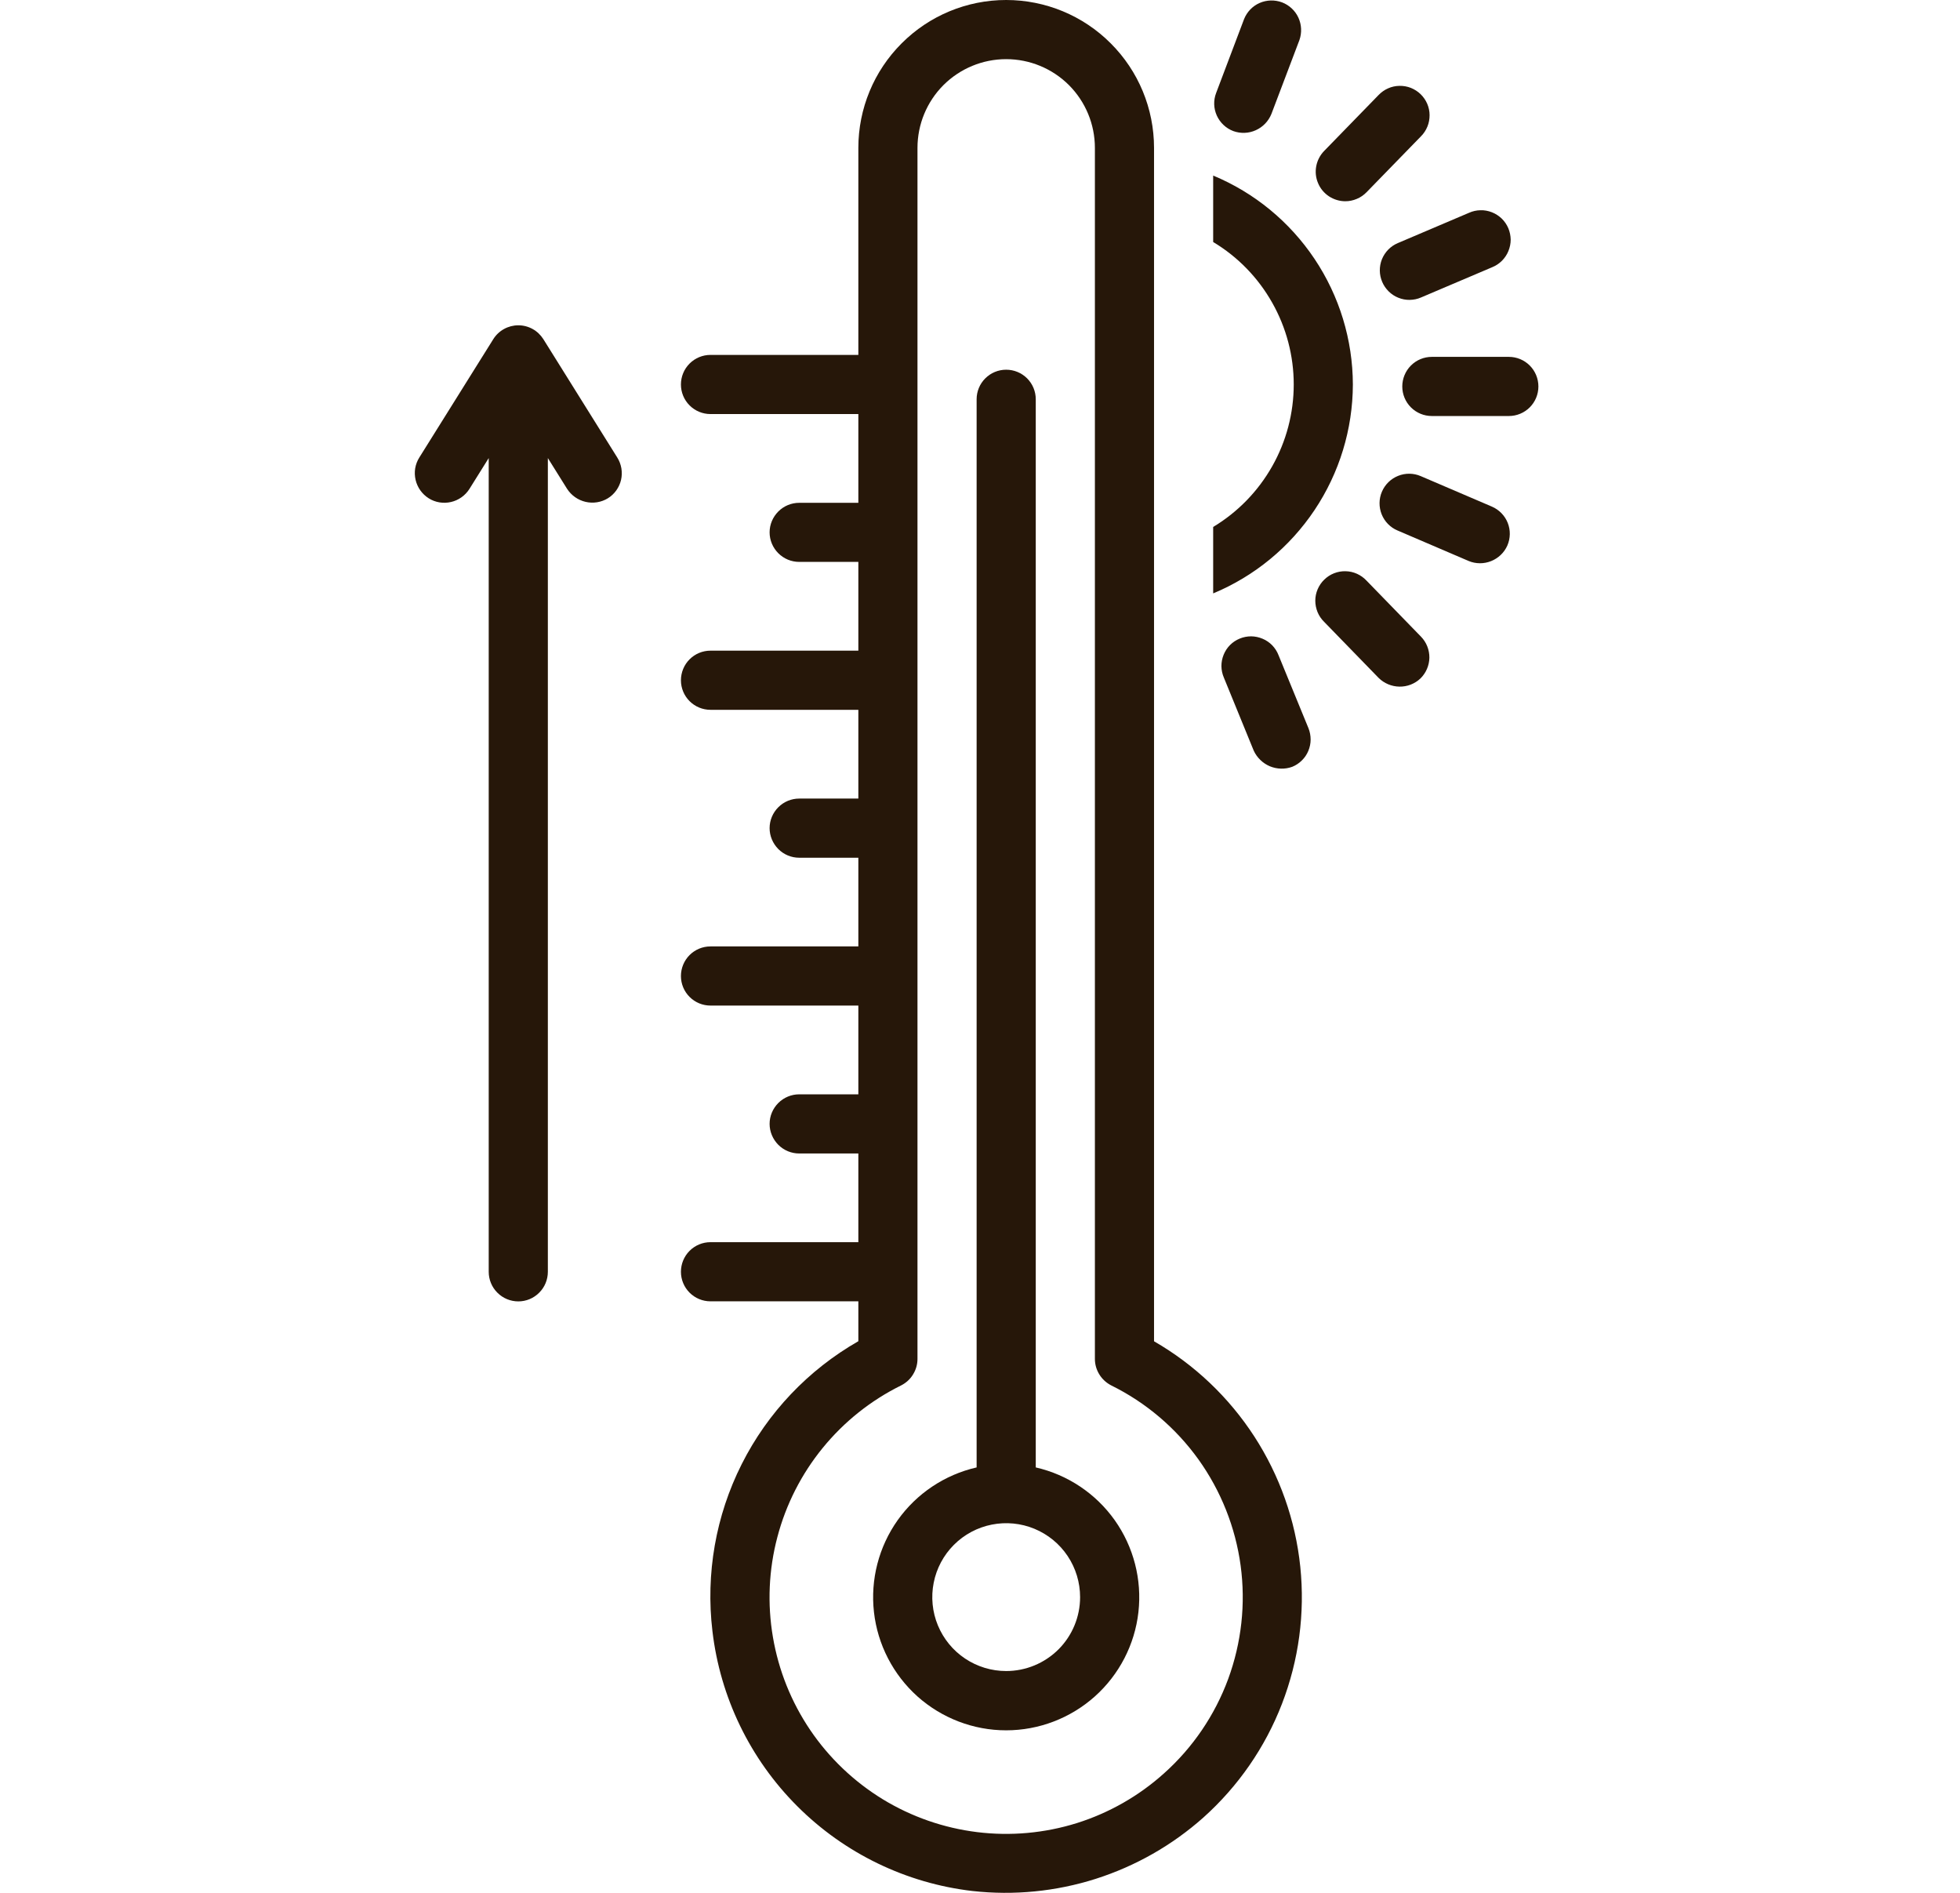 <svg width="29" height="28" viewBox="0 0 29 28" fill="none" xmlns="http://www.w3.org/2000/svg">
<g clip-path="url(#clip0_0_28)">
<path d="M22.325 5.279H21.185C21.069 5.279 20.958 5.325 20.876 5.407C20.794 5.489 20.748 5.601 20.748 5.717C20.748 5.833 20.794 5.944 20.876 6.026C20.958 6.108 21.069 6.154 21.185 6.154H22.325C22.441 6.154 22.552 6.108 22.634 6.026C22.716 5.944 22.762 5.833 22.762 5.717C22.762 5.601 22.716 5.489 22.634 5.407C22.552 5.325 22.441 5.279 22.325 5.279ZM19.905 2.977C19.964 2.977 20.021 2.965 20.075 2.942C20.129 2.92 20.178 2.886 20.219 2.844L21.025 2.016C21.066 1.975 21.098 1.926 21.12 1.872C21.142 1.819 21.152 1.761 21.152 1.703C21.152 1.646 21.14 1.588 21.117 1.535C21.094 1.482 21.061 1.434 21.02 1.394C20.978 1.353 20.929 1.322 20.875 1.3C20.822 1.279 20.764 1.269 20.706 1.27C20.648 1.271 20.591 1.283 20.538 1.307C20.485 1.33 20.438 1.364 20.398 1.405L19.591 2.234C19.531 2.296 19.491 2.374 19.475 2.458C19.459 2.543 19.468 2.63 19.502 2.709C19.535 2.789 19.591 2.856 19.663 2.904C19.735 2.951 19.819 2.977 19.905 2.977ZM20.219 8.589C20.179 8.546 20.131 8.512 20.078 8.488C20.025 8.464 19.968 8.451 19.91 8.45C19.851 8.448 19.793 8.459 19.739 8.48C19.685 8.501 19.636 8.533 19.594 8.574C19.552 8.614 19.519 8.663 19.496 8.716C19.473 8.77 19.461 8.828 19.461 8.886C19.461 8.944 19.473 9.002 19.495 9.056C19.517 9.109 19.55 9.158 19.592 9.199L20.398 10.028C20.48 10.109 20.59 10.155 20.705 10.157C20.821 10.159 20.932 10.116 21.016 10.037C21.099 9.956 21.147 9.845 21.149 9.729C21.15 9.613 21.106 9.501 21.025 9.418L20.219 8.589ZM20.451 4.17C20.473 4.223 20.506 4.27 20.547 4.311C20.588 4.351 20.636 4.383 20.689 4.404C20.743 4.426 20.8 4.437 20.857 4.436C20.915 4.435 20.972 4.424 21.024 4.401L22.078 3.953C22.132 3.931 22.181 3.899 22.222 3.858C22.263 3.817 22.296 3.768 22.318 3.714C22.34 3.66 22.352 3.603 22.352 3.545C22.351 3.487 22.339 3.429 22.317 3.376C22.294 3.322 22.261 3.274 22.219 3.233C22.177 3.193 22.128 3.161 22.074 3.14C22.02 3.119 21.962 3.108 21.904 3.11C21.846 3.111 21.788 3.124 21.735 3.148L20.682 3.596C20.575 3.641 20.491 3.727 20.447 3.835C20.404 3.942 20.405 4.063 20.451 4.17ZM22.074 7.494L21.021 7.043C20.915 6.997 20.794 6.996 20.687 7.039C20.579 7.082 20.493 7.166 20.447 7.273C20.401 7.379 20.4 7.5 20.443 7.608C20.486 7.715 20.57 7.802 20.677 7.847L21.729 8.298C21.836 8.343 21.956 8.343 22.063 8.3C22.17 8.257 22.257 8.174 22.303 8.069C22.349 7.962 22.351 7.842 22.308 7.734C22.265 7.626 22.18 7.54 22.074 7.494H22.074ZM18.917 9.692C18.896 9.637 18.864 9.588 18.824 9.546C18.784 9.505 18.735 9.471 18.682 9.449C18.628 9.426 18.571 9.414 18.513 9.413C18.455 9.413 18.397 9.424 18.344 9.446C18.29 9.468 18.241 9.5 18.2 9.541C18.159 9.582 18.127 9.631 18.105 9.685C18.083 9.739 18.072 9.796 18.072 9.854C18.073 9.912 18.085 9.97 18.108 10.023L18.55 11.104C18.598 11.208 18.683 11.29 18.788 11.335C18.894 11.379 19.013 11.382 19.12 11.343C19.174 11.321 19.222 11.289 19.263 11.248C19.304 11.208 19.336 11.16 19.358 11.107C19.38 11.054 19.392 10.997 19.392 10.94C19.392 10.882 19.381 10.825 19.36 10.772L18.917 9.692ZM18.248 1.939C18.356 1.978 18.476 1.974 18.581 1.926C18.686 1.879 18.769 1.792 18.812 1.685L19.226 0.593C19.264 0.485 19.259 0.366 19.211 0.261C19.163 0.157 19.076 0.076 18.969 0.035C18.861 -0.005 18.742 -0.002 18.637 0.044C18.532 0.09 18.45 0.176 18.407 0.283L17.994 1.375C17.952 1.484 17.956 1.604 18.004 1.71C18.052 1.815 18.139 1.898 18.248 1.939H18.248ZM20.017 5.688C20.015 5.026 19.818 4.38 19.45 3.83C19.082 3.28 18.561 2.851 17.95 2.597V3.58C18.314 3.798 18.614 4.107 18.823 4.477C19.032 4.846 19.142 5.263 19.142 5.687C19.142 6.112 19.032 6.529 18.823 6.898C18.614 7.267 18.314 7.576 17.95 7.795V8.778C18.561 8.524 19.082 8.095 19.45 7.545C19.818 6.995 20.015 6.349 20.017 5.688V5.688Z" fill="#261709"/>
<path d="M17.075 19.841V2.188C17.075 1.607 16.845 1.051 16.434 0.641C16.024 0.23 15.468 0 14.887 0C14.307 0 13.751 0.23 13.341 0.641C12.93 1.051 12.7 1.607 12.7 2.188V5.25H10.512C10.396 5.25 10.285 5.296 10.203 5.378C10.121 5.46 10.075 5.571 10.075 5.688C10.075 5.804 10.121 5.915 10.203 5.997C10.285 6.079 10.396 6.125 10.512 6.125H12.7V7.438H11.825C11.709 7.438 11.598 7.484 11.516 7.566C11.434 7.648 11.387 7.759 11.387 7.875C11.387 7.991 11.434 8.102 11.516 8.184C11.598 8.266 11.709 8.312 11.825 8.312H12.7V9.625H10.512C10.396 9.625 10.285 9.671 10.203 9.753C10.121 9.835 10.075 9.947 10.075 10.063C10.075 10.179 10.121 10.29 10.203 10.372C10.285 10.454 10.396 10.5 10.512 10.5H12.7V11.813H11.825C11.709 11.813 11.598 11.859 11.516 11.941C11.434 12.023 11.387 12.134 11.387 12.25C11.387 12.366 11.434 12.477 11.516 12.56C11.598 12.642 11.709 12.688 11.825 12.688H12.7V14H10.512C10.396 14 10.285 14.046 10.203 14.128C10.121 14.21 10.075 14.322 10.075 14.438C10.075 14.554 10.121 14.665 10.203 14.747C10.285 14.829 10.396 14.875 10.512 14.875H12.7V16.188H11.825C11.709 16.188 11.598 16.234 11.516 16.316C11.434 16.398 11.387 16.509 11.387 16.625C11.387 16.741 11.434 16.852 11.516 16.935C11.598 17.017 11.709 17.063 11.825 17.063H12.7V18.375H10.512C10.396 18.375 10.285 18.421 10.203 18.503C10.121 18.585 10.075 18.697 10.075 18.813C10.075 18.929 10.121 19.04 10.203 19.122C10.285 19.204 10.396 19.25 10.512 19.25H12.7V19.84C11.959 20.264 11.358 20.896 10.974 21.659C10.59 22.421 10.44 23.28 10.541 24.128C10.656 25.108 11.098 26.021 11.797 26.719C12.495 27.417 13.409 27.859 14.389 27.973C15.003 28.041 15.624 27.98 16.212 27.793C16.801 27.605 17.343 27.297 17.805 26.886C18.32 26.425 18.719 25.849 18.968 25.204C19.217 24.559 19.31 23.865 19.239 23.177C19.168 22.489 18.934 21.828 18.558 21.248C18.182 20.669 17.674 20.186 17.075 19.841ZM17.221 26.234C16.849 26.568 16.41 26.818 15.934 26.968C15.457 27.117 14.954 27.163 14.459 27.102C13.963 27.041 13.486 26.875 13.06 26.615C12.634 26.354 12.268 26.005 11.988 25.592C11.708 25.178 11.52 24.71 11.436 24.217C11.352 23.725 11.374 23.22 11.502 22.737C11.629 22.254 11.858 21.804 12.174 21.417C12.49 21.03 12.885 20.715 13.333 20.494C13.405 20.457 13.467 20.402 13.509 20.332C13.552 20.263 13.575 20.184 13.575 20.102V2.188C13.575 1.839 13.713 1.506 13.959 1.259C14.206 1.013 14.539 0.875 14.887 0.875C15.236 0.875 15.569 1.013 15.816 1.259C16.062 1.506 16.2 1.839 16.2 2.188V20.102C16.2 20.183 16.223 20.263 16.266 20.332C16.308 20.401 16.37 20.457 16.442 20.494C16.955 20.747 17.397 21.123 17.731 21.587C18.064 22.052 18.279 22.591 18.356 23.157C18.433 23.724 18.369 24.3 18.172 24.837C17.974 25.373 17.648 25.853 17.221 26.234H17.221Z" fill="#261709"/>
<path d="M15.325 21.707V5.906C15.325 5.79 15.279 5.679 15.197 5.597C15.115 5.515 15.004 5.469 14.887 5.469C14.771 5.469 14.66 5.515 14.578 5.597C14.496 5.679 14.45 5.79 14.45 5.906V21.707C13.978 21.815 13.562 22.093 13.282 22.487C13.002 22.882 12.877 23.366 12.931 23.847C12.985 24.328 13.215 24.772 13.575 25.095C13.936 25.417 14.403 25.596 14.887 25.596C15.371 25.596 15.838 25.417 16.199 25.095C16.56 24.772 16.79 24.328 16.844 23.847C16.898 23.366 16.773 22.882 16.493 22.487C16.213 22.093 15.797 21.815 15.325 21.707ZM14.887 24.719C14.671 24.719 14.46 24.655 14.28 24.535C14.1 24.415 13.96 24.244 13.877 24.044C13.794 23.844 13.773 23.624 13.815 23.412C13.857 23.2 13.961 23.005 14.114 22.852C14.267 22.699 14.462 22.595 14.674 22.553C14.886 22.511 15.106 22.532 15.306 22.615C15.506 22.698 15.677 22.838 15.797 23.018C15.917 23.198 15.981 23.409 15.981 23.626C15.981 23.916 15.866 24.194 15.661 24.399C15.455 24.604 15.177 24.719 14.887 24.719ZM8.04 5.018C8 4.955 7.946 4.903 7.881 4.867C7.816 4.831 7.743 4.812 7.669 4.812C7.595 4.812 7.522 4.831 7.457 4.867C7.392 4.903 7.337 4.955 7.298 5.018L6.204 6.768C6.173 6.817 6.153 6.871 6.143 6.928C6.134 6.984 6.136 7.042 6.149 7.098C6.175 7.211 6.245 7.309 6.343 7.371C6.441 7.433 6.56 7.452 6.673 7.426C6.786 7.4 6.884 7.33 6.946 7.232L7.231 6.776V18.813C7.231 18.929 7.277 19.041 7.359 19.122C7.441 19.205 7.553 19.251 7.669 19.251C7.785 19.251 7.896 19.205 7.978 19.122C8.06 19.041 8.106 18.929 8.106 18.813V6.776L8.391 7.232C8.454 7.329 8.552 7.398 8.665 7.424C8.777 7.45 8.896 7.431 8.994 7.371C9.043 7.341 9.085 7.301 9.119 7.254C9.152 7.207 9.176 7.155 9.189 7.099C9.202 7.043 9.203 6.985 9.194 6.928C9.184 6.871 9.164 6.817 9.133 6.768L8.04 5.018Z" fill="#261709"/>
</g>
<defs>
<clipPath id="clip0_0_28">
<rect width="28" height="28" fill="white" transform="translate(0.45)"/>
</clipPath>
</defs>
</svg>
